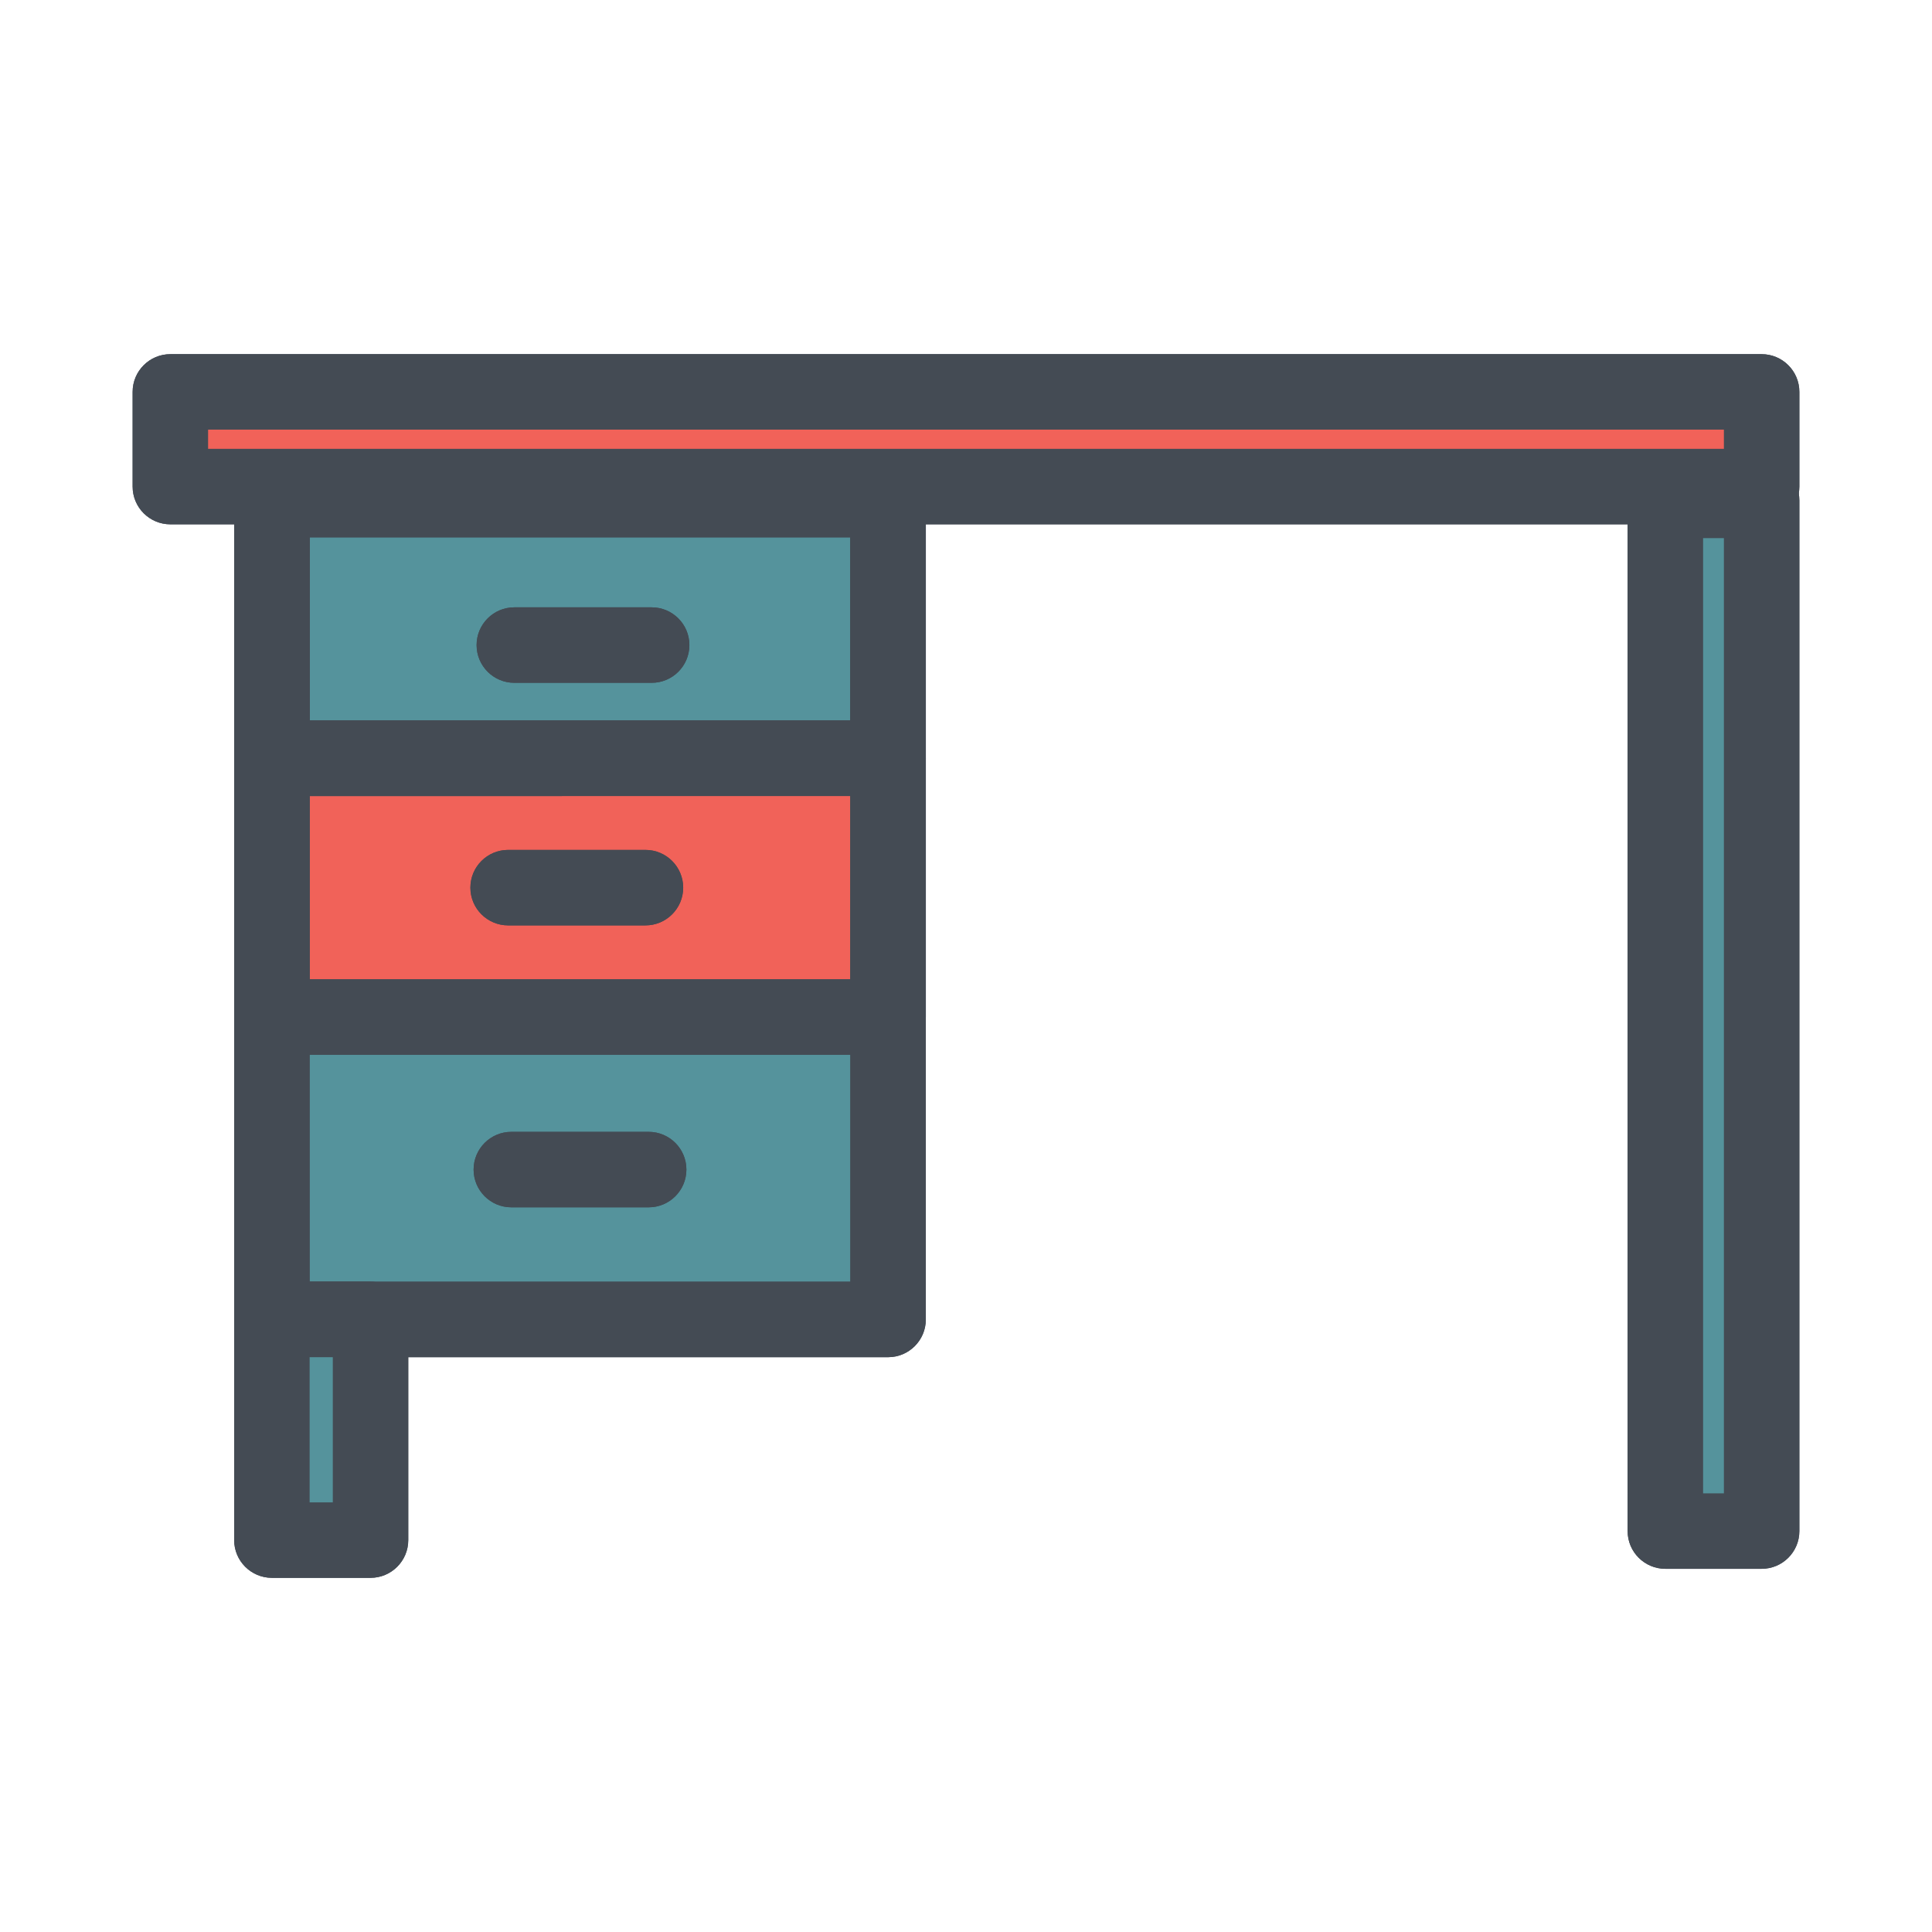 <?xml version="1.0" ?>
<!DOCTYPE svg  PUBLIC '-//W3C//DTD SVG 1.1//EN'  'http://www.w3.org/Graphics/SVG/1.1/DTD/svg11.dtd'>
<!-- Скачано с сайта svg4.ru / Downloaded from svg4.ru -->
<svg width="800px" height="800px" viewBox="0 0 512 512" enable-background="new 0 0 512 512" id="Layer_1" version="1.1" xml:space="preserve" xmlns="http://www.w3.org/2000/svg" xmlns:xlink="http://www.w3.org/1999/xlink">
<g>
<g>
<rect fill="#55939C" height="217.289" width="163.298" x="72.057" y="132.38"/>
<path d="M235.354,359.669H72.057c-5.523,0-10-4.478-10-10V132.38c0-5.522,4.477-10,10-10h163.298    c5.523,0,10,4.478,10,10v217.289C245.354,355.191,240.877,359.669,235.354,359.669z M82.057,339.669h143.298V142.38H82.057    V339.669z" fill="#444B54"/>
</g>
<g>
<rect fill="#F16259" height="68.571" width="163.298" x="72.057" y="200.951"/>
<path d="M235.354,279.522H72.057c-5.523,0-10-4.478-10-10v-68.571c0-5.522,4.477-10,10-10h163.298    c5.523,0,10,4.478,10,10v68.571C245.354,275.045,240.877,279.522,235.354,279.522z M82.057,259.522h143.298v-48.571H82.057    V259.522z" fill="#444B54"/>
</g>
<g>
<rect fill="#F16259" height="25.092" width="421.703" x="45.148" y="103.858"/>
<path d="M466.852,138.95H45.148c-5.523,0-10-4.478-10-10v-25.092c0-5.522,4.477-10,10-10h421.703    c5.522,0,10,4.478,10,10v25.092C476.852,134.473,472.374,138.95,466.852,138.95z M55.148,118.95h401.703v-5.092H55.148V118.95z" fill="#444B54"/>
</g>
<g>
<path d="M235.354,359.669H72.057c-5.523,0-10-4.478-10-10V132.38c0-5.522,4.477-10,10-10h163.298    c5.523,0,10,4.478,10,10v217.289C245.354,355.191,240.877,359.669,235.354,359.669z M82.057,339.669h143.298V142.38H82.057    V339.669z" fill="#444B54"/>
</g>
<g>
<rect fill="#55939C" height="273.145" width="25.514" x="441.338" y="132.607"/>
<path d="M466.852,415.752h-25.514c-5.522,0-10-4.478-10-10V132.607c0-5.522,4.478-10,10-10h25.514    c5.522,0,10,4.478,10,10v273.145C476.852,411.274,472.374,415.752,466.852,415.752z M451.338,395.752h5.514V142.607h-5.514    V395.752z" fill="#444B54"/>
</g>
<g>
<rect fill="#55939C" height="58.473" width="26.137" x="72.057" y="349.669"/>
<path d="M98.193,418.142H72.057c-5.523,0-10-4.478-10-10v-58.473c0-5.522,4.477-10,10-10h26.137    c5.523,0,10,4.478,10,10v58.473C108.193,413.664,103.716,418.142,98.193,418.142z M82.057,398.142h6.137v-38.473h-6.137V398.142z" fill="#444B54"/>
</g>
<g>
<path d="M172.695,180.951h-36.391c-5.523,0-10-4.478-10-10s4.477-10,10-10h36.391c5.523,0,10,4.478,10,10    S178.218,180.951,172.695,180.951z" fill="#444B54"/>
</g>
<g>
<path d="M171.05,245.236H134.66c-5.523,0-10-4.478-10-10s4.477-10,10-10h36.391c5.523,0,10,4.478,10,10    S176.573,245.236,171.05,245.236z" fill="#444B54"/>
</g>
<g>
<path d="M171.901,319.951H135.51c-5.523,0-10-4.478-10-10s4.477-10,10-10h36.391c5.523,0,10,4.478,10,10    S177.424,319.951,171.901,319.951z" fill="#444B54"/>
</g>
<g>
<path d="M235.354,210.951H72.057c-5.523,0-10-4.478-10-10V132.38c0-5.522,4.477-10,10-10h163.298    c5.523,0,10,4.478,10,10v68.571C245.354,206.474,240.877,210.951,235.354,210.951z M82.057,190.951h143.298V142.38H82.057V190.951    z" fill="#444B54"/>
</g>
<g>
<path d="M235.354,279.522H72.057c-5.523,0-10-4.478-10-10v-68.571c0-5.522,4.477-10,10-10h163.298    c5.523,0,10,4.478,10,10v68.571C245.354,275.045,240.877,279.522,235.354,279.522z M82.057,259.522h143.298v-48.571H82.057    V259.522z" fill="#444B54"/>
</g>
<g>
<rect fill="#F16259" height="25.092" width="421.703" x="45.148" y="103.858"/>
<path d="M466.852,138.95H45.148c-5.523,0-10-4.478-10-10v-25.092c0-5.522,4.477-10,10-10h421.703    c5.522,0,10,4.478,10,10v25.092C476.852,134.473,472.374,138.95,466.852,138.95z M55.148,118.95h401.703v-5.092H55.148V118.95z" fill="#444B54"/>
</g>
<g>
<rect fill="#55939C" height="273.145" width="25.514" x="441.338" y="132.607"/>
<path d="M466.852,415.752h-25.514c-5.522,0-10-4.478-10-10V132.607c0-5.522,4.478-10,10-10h25.514    c5.522,0,10,4.478,10,10v273.145C476.852,411.274,472.374,415.752,466.852,415.752z M451.338,395.752h5.514V142.607h-5.514    V395.752z" fill="#444B54"/>
</g>
<g>
<rect fill="#55939C" height="58.473" width="26.137" x="72.057" y="349.669"/>
<path d="M98.193,418.142H72.057c-5.523,0-10-4.478-10-10v-58.473c0-5.522,4.477-10,10-10h26.137    c5.523,0,10,4.478,10,10v58.473C108.193,413.664,103.716,418.142,98.193,418.142z M82.057,398.142h6.137v-38.473h-6.137V398.142z" fill="#444B54"/>
</g>
<g>
<path d="M172.695,180.951h-36.391c-5.523,0-10-4.478-10-10s4.477-10,10-10h36.391c5.523,0,10,4.478,10,10    S178.218,180.951,172.695,180.951z" fill="#444B54"/>
</g>
<g>
<path d="M171.05,245.236H134.66c-5.523,0-10-4.478-10-10s4.477-10,10-10h36.391c5.523,0,10,4.478,10,10    S176.573,245.236,171.05,245.236z" fill="#444B54"/>
</g>
<g>
<path d="M171.901,319.951H135.51c-5.523,0-10-4.478-10-10s4.477-10,10-10h36.391c5.523,0,10,4.478,10,10    S177.424,319.951,171.901,319.951z" fill="#444B54"/>
</g>
<g>
<path d="M235.354,210.951H72.057c-5.523,0-10-4.478-10-10V132.38c0-5.522,4.477-10,10-10h163.298    c5.523,0,10,4.478,10,10v68.571C245.354,206.474,240.877,210.951,235.354,210.951z M82.057,190.951h143.298V142.38H82.057V190.951    z" fill="#444B54"/>
</g>
</g>
</svg>